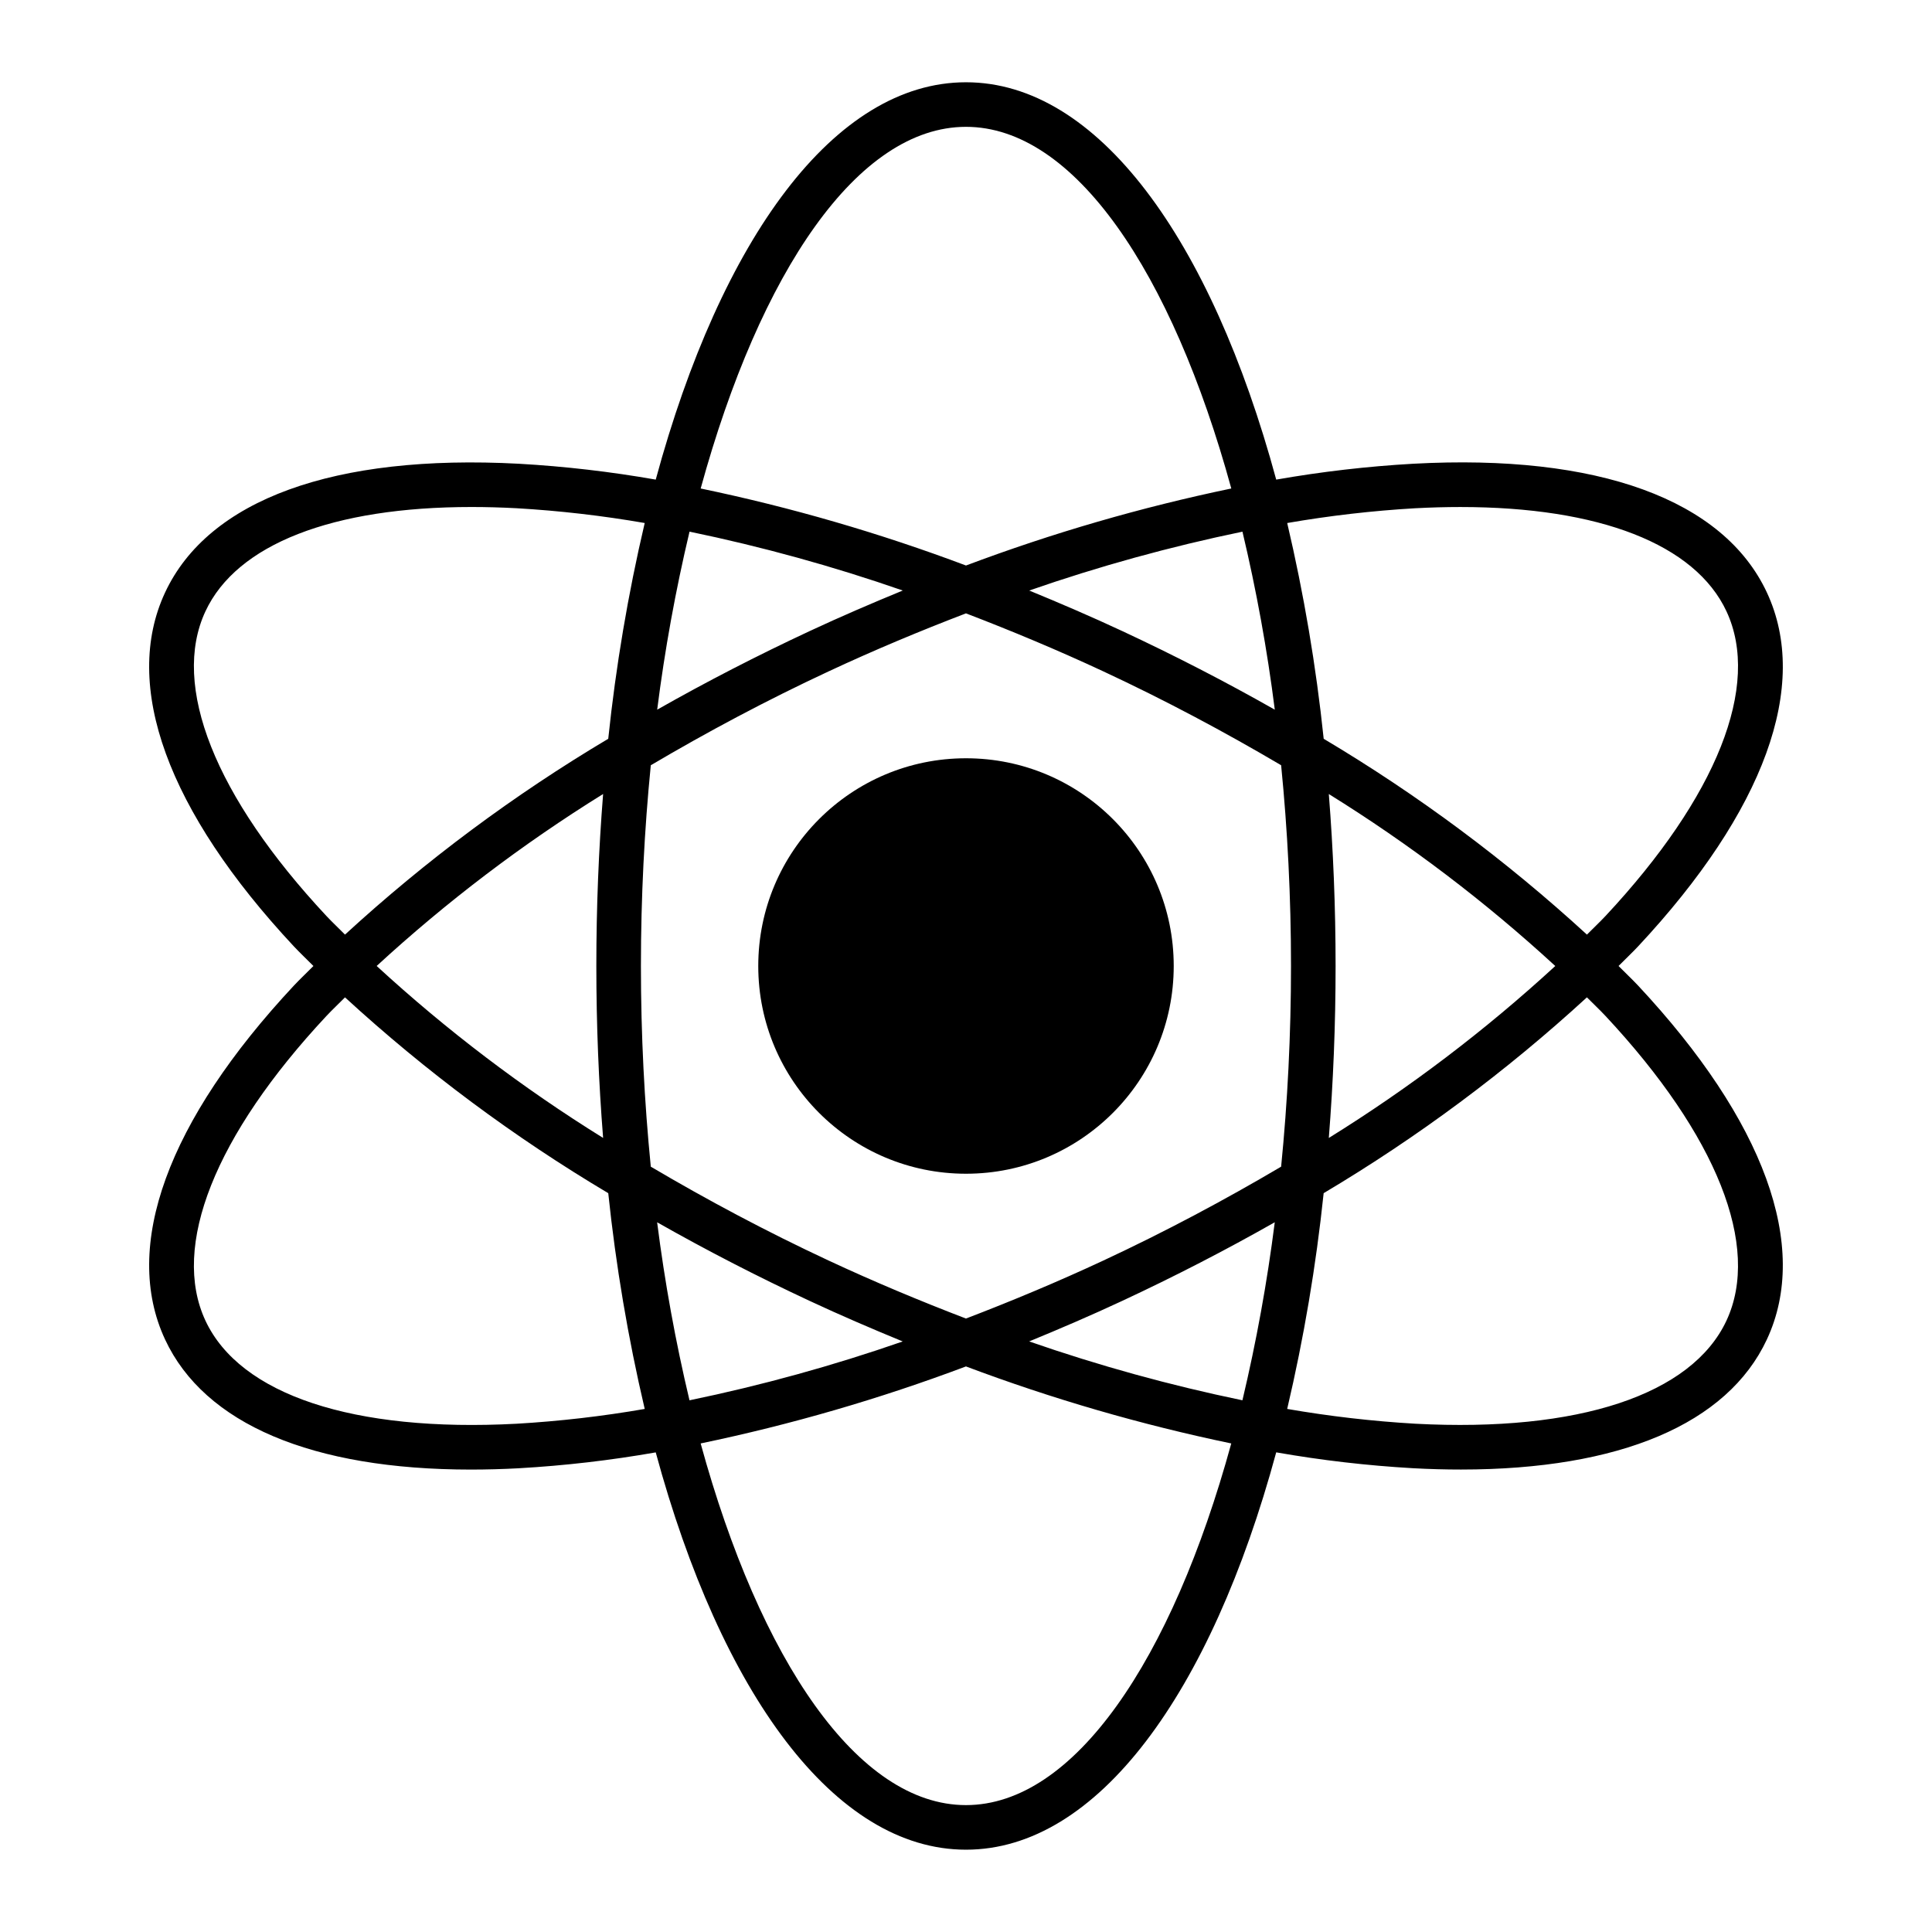 <?xml version="1.0" encoding="UTF-8"?>
<!-- The Best Svg Icon site in the world: iconSvg.co, Visit us! https://iconsvg.co -->
<svg fill="#000000" width="800px" height="800px" version="1.1" viewBox="144 144 512 512" xmlns="http://www.w3.org/2000/svg">
 <g>
  <path d="m455.05 400c0 30.402-24.648 55.051-55.051 55.051-30.406 0-55.051-24.648-55.051-55.051 0-30.406 24.645-55.051 55.051-55.051 30.402 0 55.051 24.645 55.051 55.051"/>
  <path d="m572.93 400c1.711-1.738 3.559-3.465 5.188-5.203 33.488-35.855 45.605-69.156 34.129-93.77-11.477-24.613-44.738-36.809-93.77-34.129-12.16 0.691-24.27 2.098-36.266 4.203-17.316-63.836-47.359-105.3-82.215-105.3-34.859 0-64.902 41.461-82.219 105.3-11.992-2.106-24.102-3.512-36.262-4.203-49.004-2.617-82.289 9.523-93.77 34.129-11.477 24.602 0.641 57.914 34.129 93.77 1.629 1.742 3.477 3.469 5.188 5.203-1.711 1.738-3.559 3.465-5.188 5.203-33.488 35.855-45.602 69.156-34.129 93.77 10.453 22.426 39.02 34.48 81.07 34.48 4.102 0 8.336-0.117 12.699-0.348v-0.004c12.16-0.691 24.27-2.098 36.262-4.203 17.316 63.832 47.359 105.29 82.219 105.29 34.855 0 64.898-41.461 82.215-105.3 11.996 2.109 24.105 3.512 36.266 4.207 4.359 0.234 8.59 0.352 12.699 0.348 42.047 0 70.613-12.059 81.07-34.48 11.477-24.613-0.641-57.914-34.129-93.77-1.633-1.738-3.481-3.465-5.188-5.199zm-53.832-121.31c4.09-0.215 8.059-0.324 11.906-0.324 36.812 0 62.23 9.848 70.535 27.652 9.172 19.664-2.512 49.086-32.055 80.723-1.547 1.652-3.305 3.293-4.93 4.941-21.41-19.648-44.789-37.039-69.762-51.895-2.016-19.246-5.246-38.344-9.668-57.18 11.242-1.949 22.586-3.258 33.973-3.918zm-22.949 75.738c21.391 13.273 41.484 28.531 60.016 45.574-18.531 17.039-38.625 32.297-60.016 45.57 1.168-14.707 1.797-29.93 1.797-45.57s-0.629-30.863-1.797-45.574zm-14.316-22.355c-12.926-7.34-26.457-14.32-40.445-20.844-8.207-3.828-16.43-7.359-24.641-10.734l0.004 0.004c18.477-6.426 37.355-11.637 56.512-15.598 3.699 15.559 6.562 31.305 8.57 47.172zm-81.836-154.46c28.648 0 54.555 38.371 70.309 95.844-23.93 4.981-47.434 11.805-70.309 20.41-22.875-8.605-46.383-15.43-70.309-20.41 15.754-57.473 41.66-95.844 70.309-95.844zm-73.266 107.28c19.156 3.965 38.035 9.176 56.512 15.602-8.211 3.375-16.434 6.906-24.641 10.734-13.988 6.523-27.52 13.504-40.445 20.844h0.004c2.008-15.871 4.871-31.617 8.57-47.18zm-128.29 21.121c8.301-17.805 33.719-27.652 70.535-27.652 3.848 0 7.816 0.109 11.906 0.324 11.391 0.66 22.734 1.969 33.973 3.918-4.422 18.836-7.648 37.938-9.664 57.18-24.973 14.855-48.352 32.246-69.762 51.895-1.625-1.652-3.387-3.289-4.93-4.941-29.543-31.637-41.227-61.059-32.059-80.723zm105.39 139.55c-21.391-13.273-41.484-28.531-60.012-45.57 18.527-17.043 38.621-32.301 60.012-45.574-1.168 14.707-1.797 29.93-1.797 45.57 0 15.645 0.629 30.867 1.797 45.574zm-22.949 75.742c-43.203 2.301-73.27-7.664-82.441-27.328s2.512-49.086 32.055-80.723c1.547-1.652 3.305-3.293 4.93-4.941v-0.004c21.41 19.648 44.789 37.039 69.766 51.895 2.016 19.246 5.242 38.344 9.664 57.18-11.242 1.949-22.582 3.258-33.973 3.922zm37.27-53.383c12.926 7.34 26.457 14.32 40.445 20.844 8.207 3.828 16.43 7.359 24.641 10.734l-0.004-0.004c-18.477 6.426-37.355 11.637-56.512 15.598-3.703-15.559-6.562-31.309-8.574-47.172zm81.836 154.45c-28.648 0-54.555-38.371-70.309-95.844 23.926-4.981 47.434-11.805 70.309-20.41 22.875 8.605 46.379 15.43 70.309 20.41-15.758 57.473-41.66 95.844-70.309 95.844zm73.266-107.28c-19.16-3.965-38.039-9.176-56.516-15.602 8.211-3.375 16.434-6.906 24.641-10.734 13.988-6.523 27.52-13.504 40.445-20.844v0.004c-2.012 15.867-4.871 31.613-8.57 47.176zm-36.863-37.031c-12.145 5.66-24.309 10.738-36.402 15.367-12.094-4.633-24.258-9.711-36.402-15.371-16.496-7.691-32.207-16.078-47.121-24.875-1.699-17.113-2.617-34.934-2.617-53.191 0-18.262 0.918-36.078 2.617-53.191 14.914-8.801 30.625-17.188 47.121-24.875 12.141-5.668 24.305-10.746 36.402-15.375 12.094 4.633 24.258 9.711 36.402 15.371 16.496 7.691 32.207 16.078 47.121 24.875 1.699 17.113 2.617 34.934 2.617 53.191 0 18.262-0.918 36.078-2.617 53.191-14.914 8.805-30.625 17.191-47.121 24.883zm165.14 15.914c-9.172 19.664-39.273 29.617-82.441 27.328-11.391-0.664-22.73-1.973-33.973-3.922 4.422-18.836 7.648-37.934 9.664-57.18 24.977-14.855 48.355-32.246 69.766-51.895 1.625 1.648 3.387 3.289 4.93 4.941 29.539 31.641 41.227 61.059 32.055 80.727z"/>
 </g>
</svg>